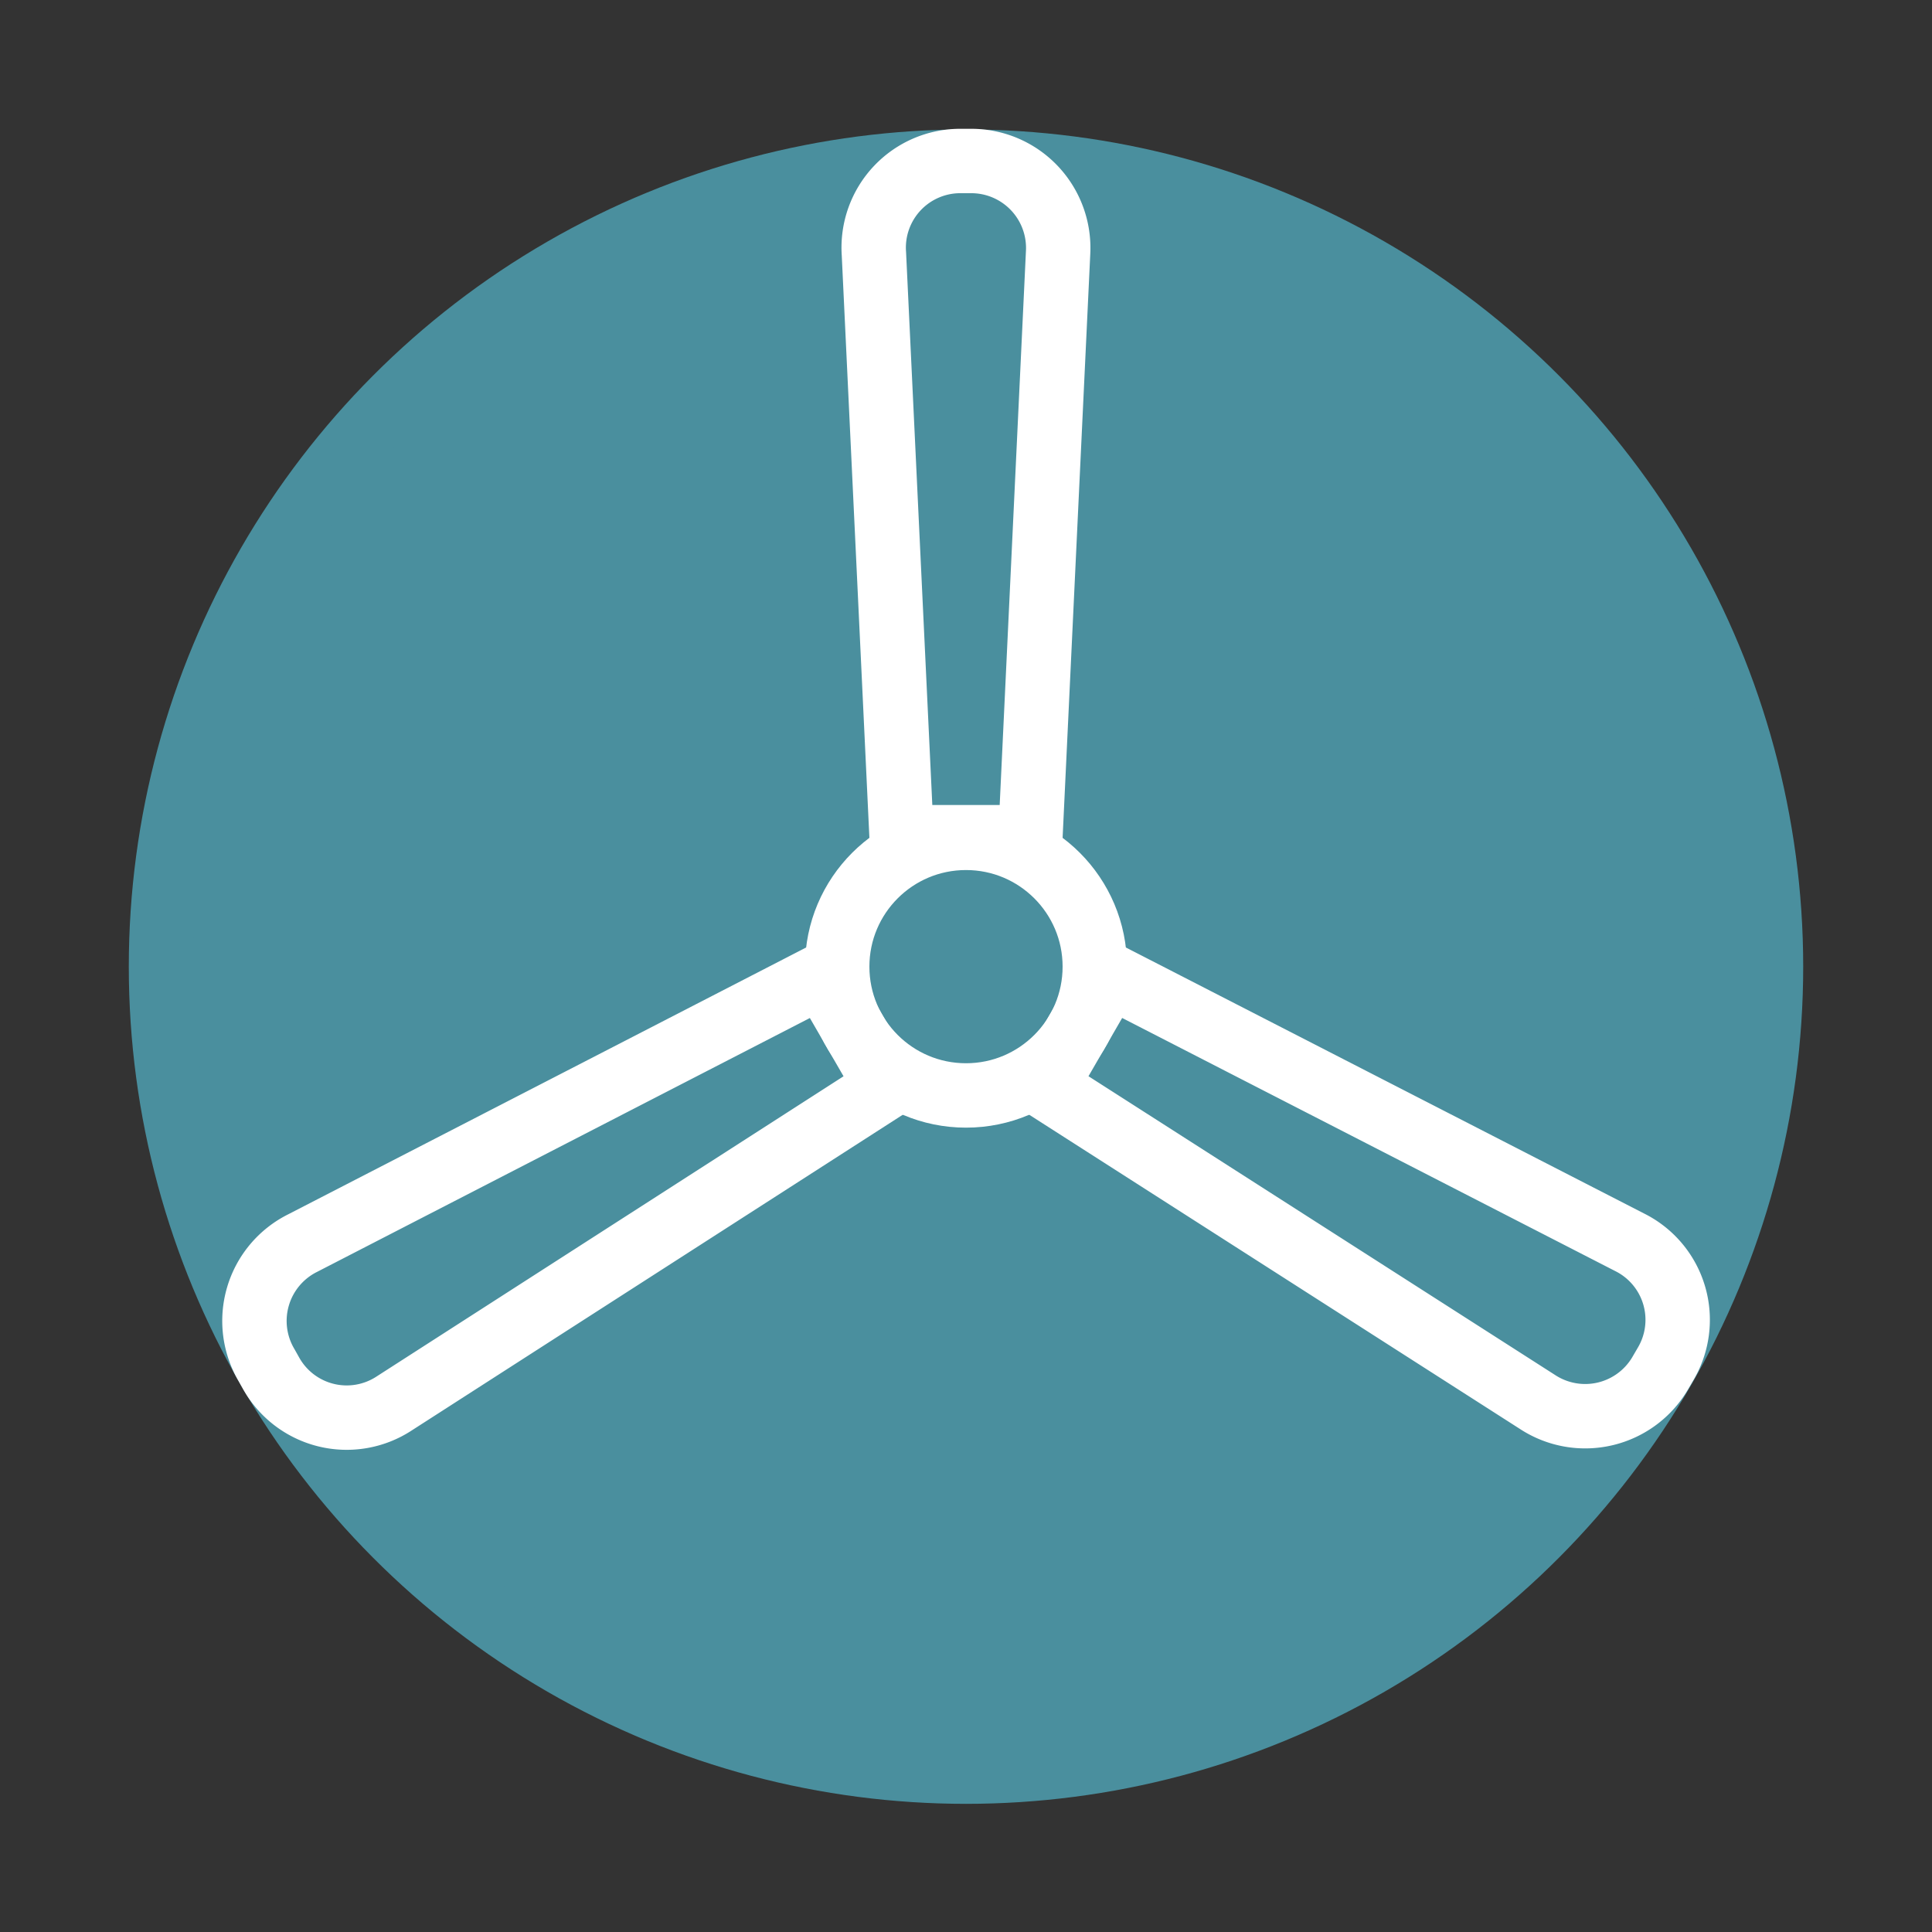 <?xml version="1.0" ?><svg data-name="Layer 1" id="Layer_1" viewBox="0 0 60 60" xmlns="http://www.w3.org/2000/svg" xmlns:xlink="http://www.w3.org/1999/xlink"><rect x="0" y="0" width="60" height="60" fill="#333333" stroke="none"/><defs><style>.cls-1,.cls-4,.cls-5{fill:none;}.cls-2{clip-path:url(#clip-path);}.cls-3{fill:#4a8f9e;}.cls-4{stroke:#4a8f9e;}.cls-4,.cls-5{stroke-linecap:round;stroke-linejoin:round;stroke-width:2px;}.cls-5{stroke:#fff;}</style><clipPath id="clip-path"><circle class="cls-1" cx="30" cy="30.02" r="25"/></clipPath></defs><title/><g class="cls-2"><rect class="cls-3" height="60" width="60" y="0.02"/></g><circle class="cls-4" cx="30" cy="30.02" r="25"/><circle class="cls-5" cx="30" cy="30.02" r="4"/><path class="cls-5" d="M12.25,43.58a2.69,2.69,0,0,1-3.83-.93L8.28,42.4a2.7,2.7,0,0,1,1.11-3.79l16.15-8.32,2,3.46Zm38.36-5a2.69,2.69,0,0,1,1.11,3.79l-0.14.24a2.7,2.7,0,0,1-3.83.93L32.46,33.75l2-3.46ZM27.14,7.88A2.69,2.69,0,0,1,29.86,5h0.28a2.7,2.7,0,0,1,2.72,2.85L32,26H28Z"/></svg>
